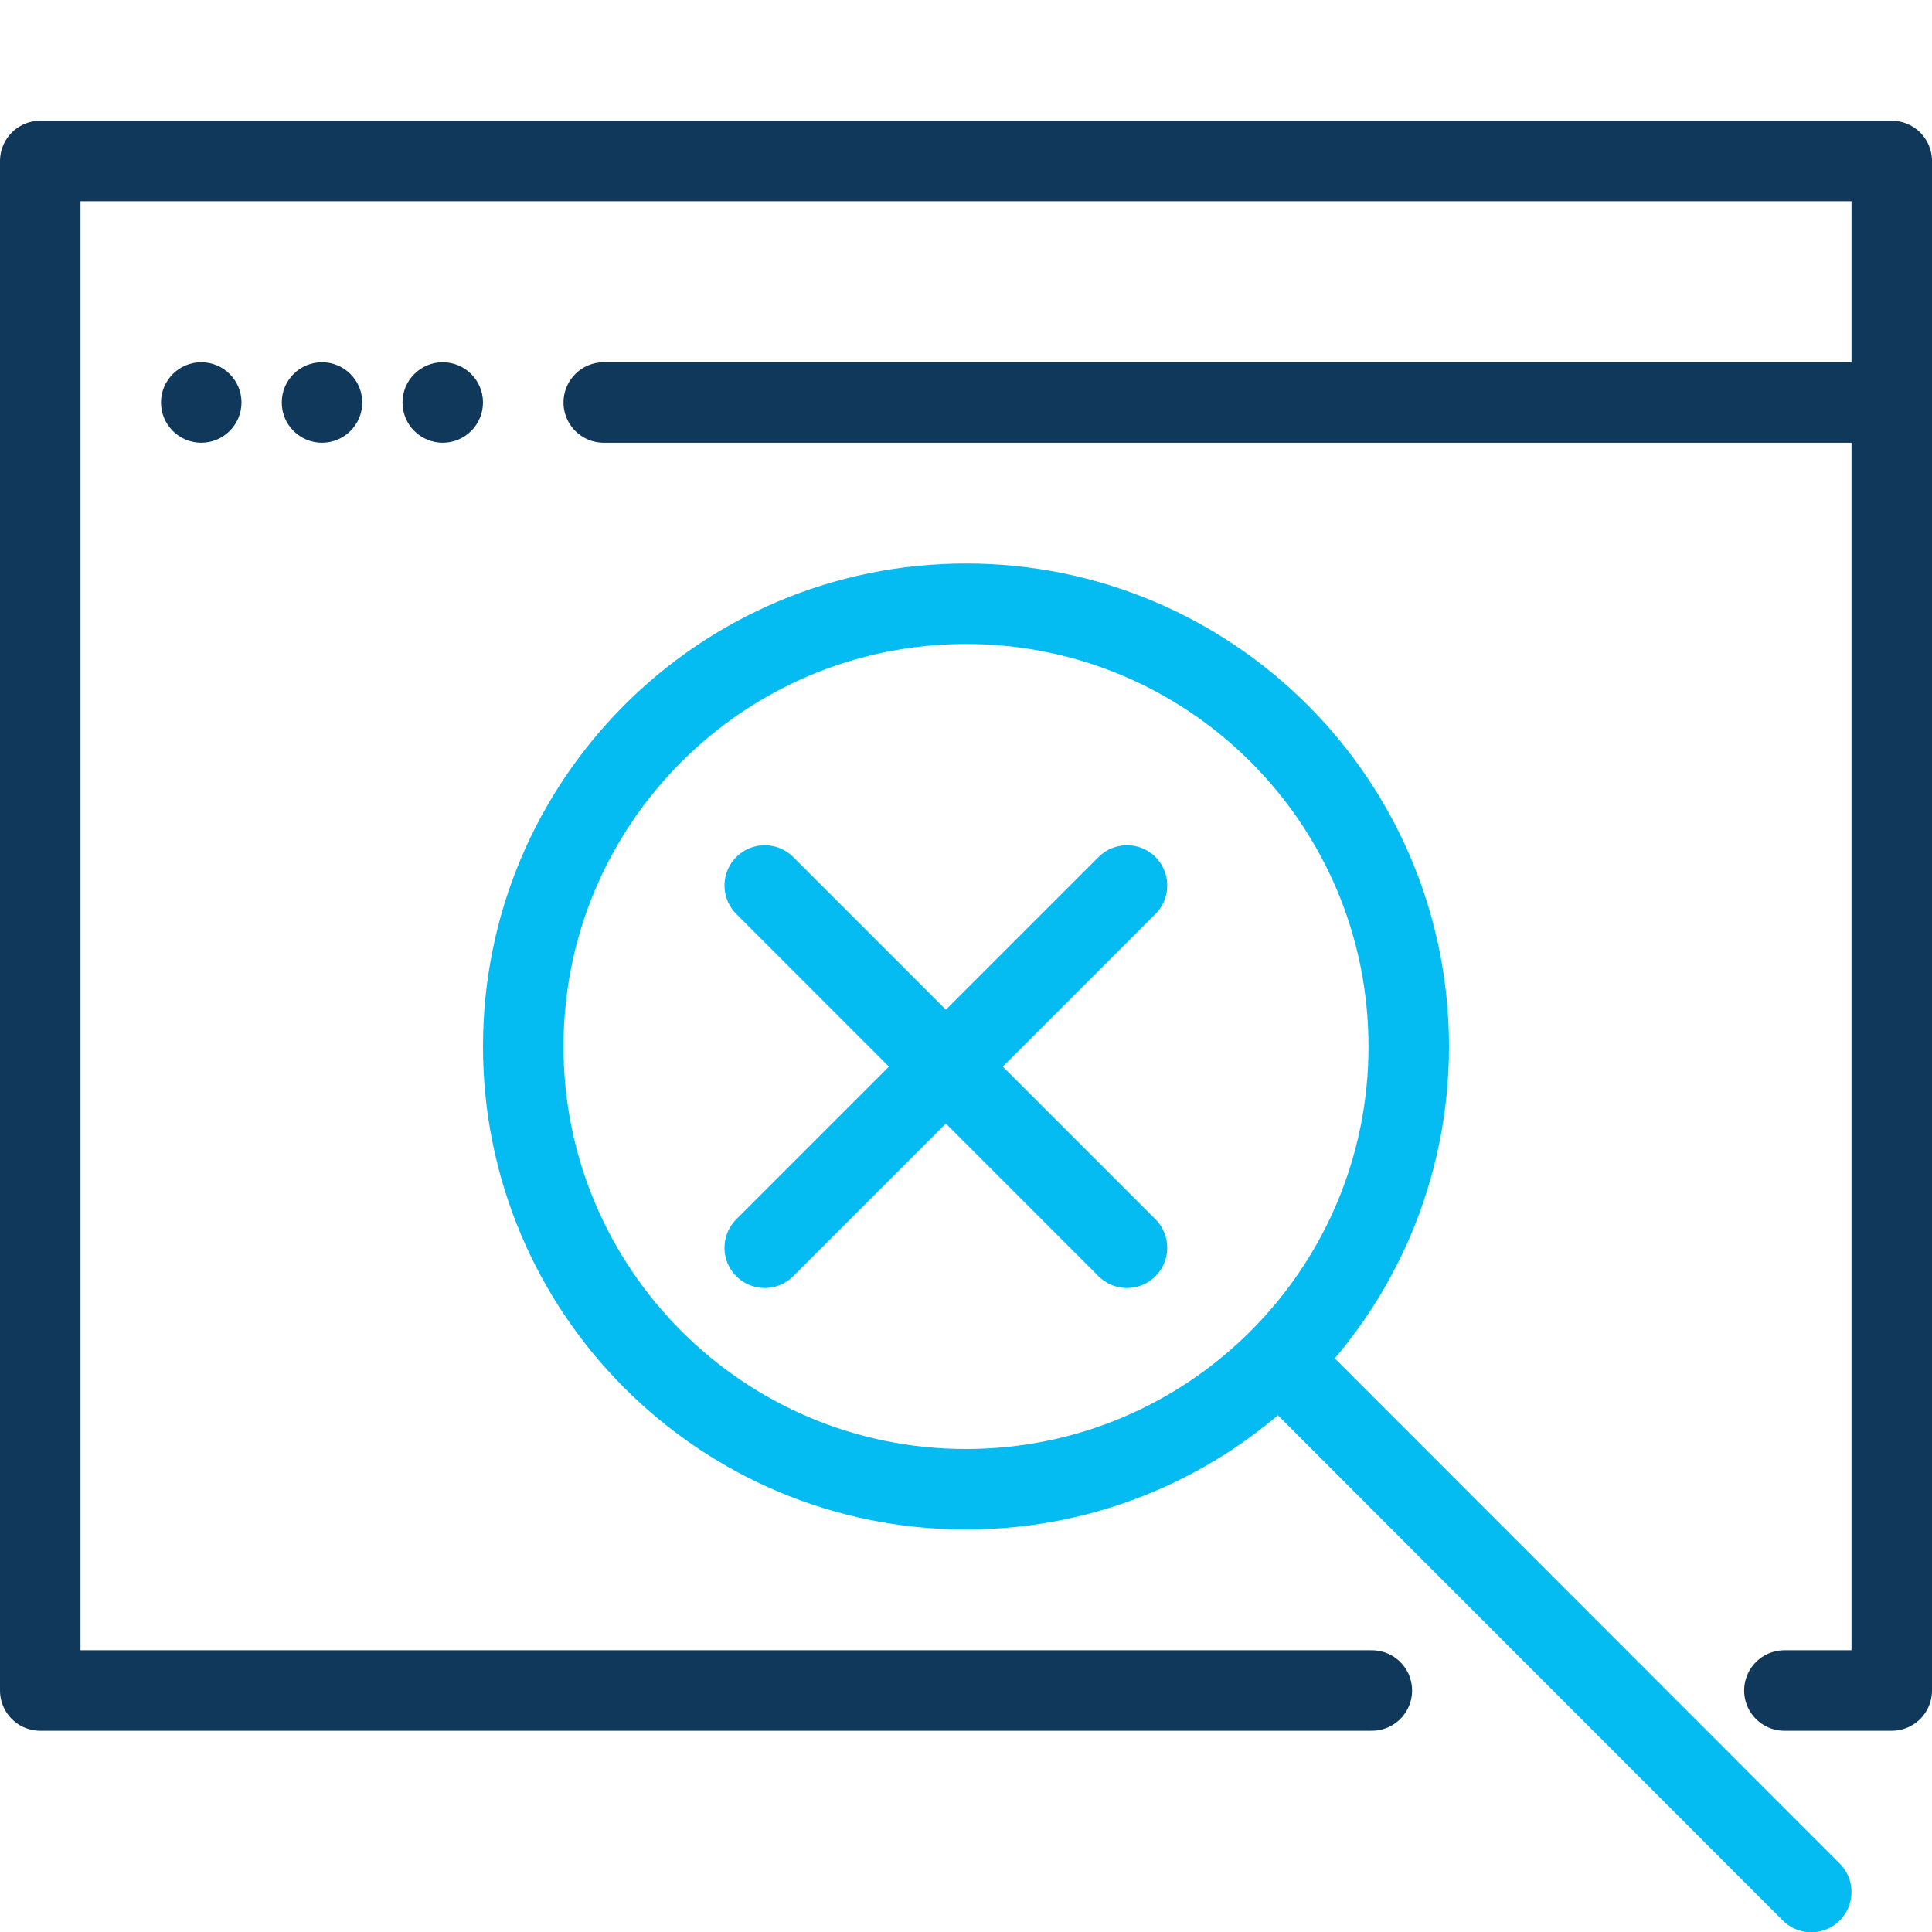 <svg width="48" height="48" viewBox="0 0 48 48" fill="none" xmlns="http://www.w3.org/2000/svg">
<g clip-path="url(#clip0_3175_174)">
<path d="M34.083 42H1V4H47V42H44.333" stroke="#10385B" stroke-width="2" stroke-linecap="round" stroke-linejoin="round"/>
<path d="M5 11C5.552 11 6 10.552 6 10C6 9.448 5.552 9 5 9C4.448 9 4 9.448 4 10C4 10.552 4.448 11 5 11Z" fill="#10385B"/>
<path d="M8 11C8.552 11 9 10.552 9 10C9 9.448 8.552 9 8 9C7.448 9 7 9.448 7 10C7 10.552 7.448 11 8 11Z" fill="#10385B"/>
<path d="M11 11C11.552 11 12 10.552 12 10C12 9.448 11.552 9 11 9C10.448 9 10 9.448 10 10C10 10.552 10.448 11 11 11Z" fill="#10385B"/>
<path d="M15 10H47" stroke="#10385B" stroke-width="2" stroke-linecap="round" stroke-linejoin="round"/>
<path d="M24 37C30.075 37 35 32.075 35 26C35 19.925 30.075 15 24 15C17.925 15 13 19.925 13 26C13 32.075 17.925 37 24 37Z" stroke="#04BBF2" stroke-width="2" stroke-miterlimit="10"/>
<path d="M19 22L28 31" stroke="#04BBF2" stroke-width="2" stroke-linecap="round" stroke-linejoin="round"/>
<path d="M28 22L19 31" stroke="#04BBF2" stroke-width="2" stroke-linecap="round" stroke-linejoin="round"/>
<path d="M32 34L45 47.007" stroke="#04BBF2" stroke-width="2" stroke-linecap="round" stroke-linejoin="round"/>
</g>
<defs>
<clipPath id="clip0_3175_174">
<rect width="48" height="48" fill="white"/>
</clipPath>
</defs>
</svg>
